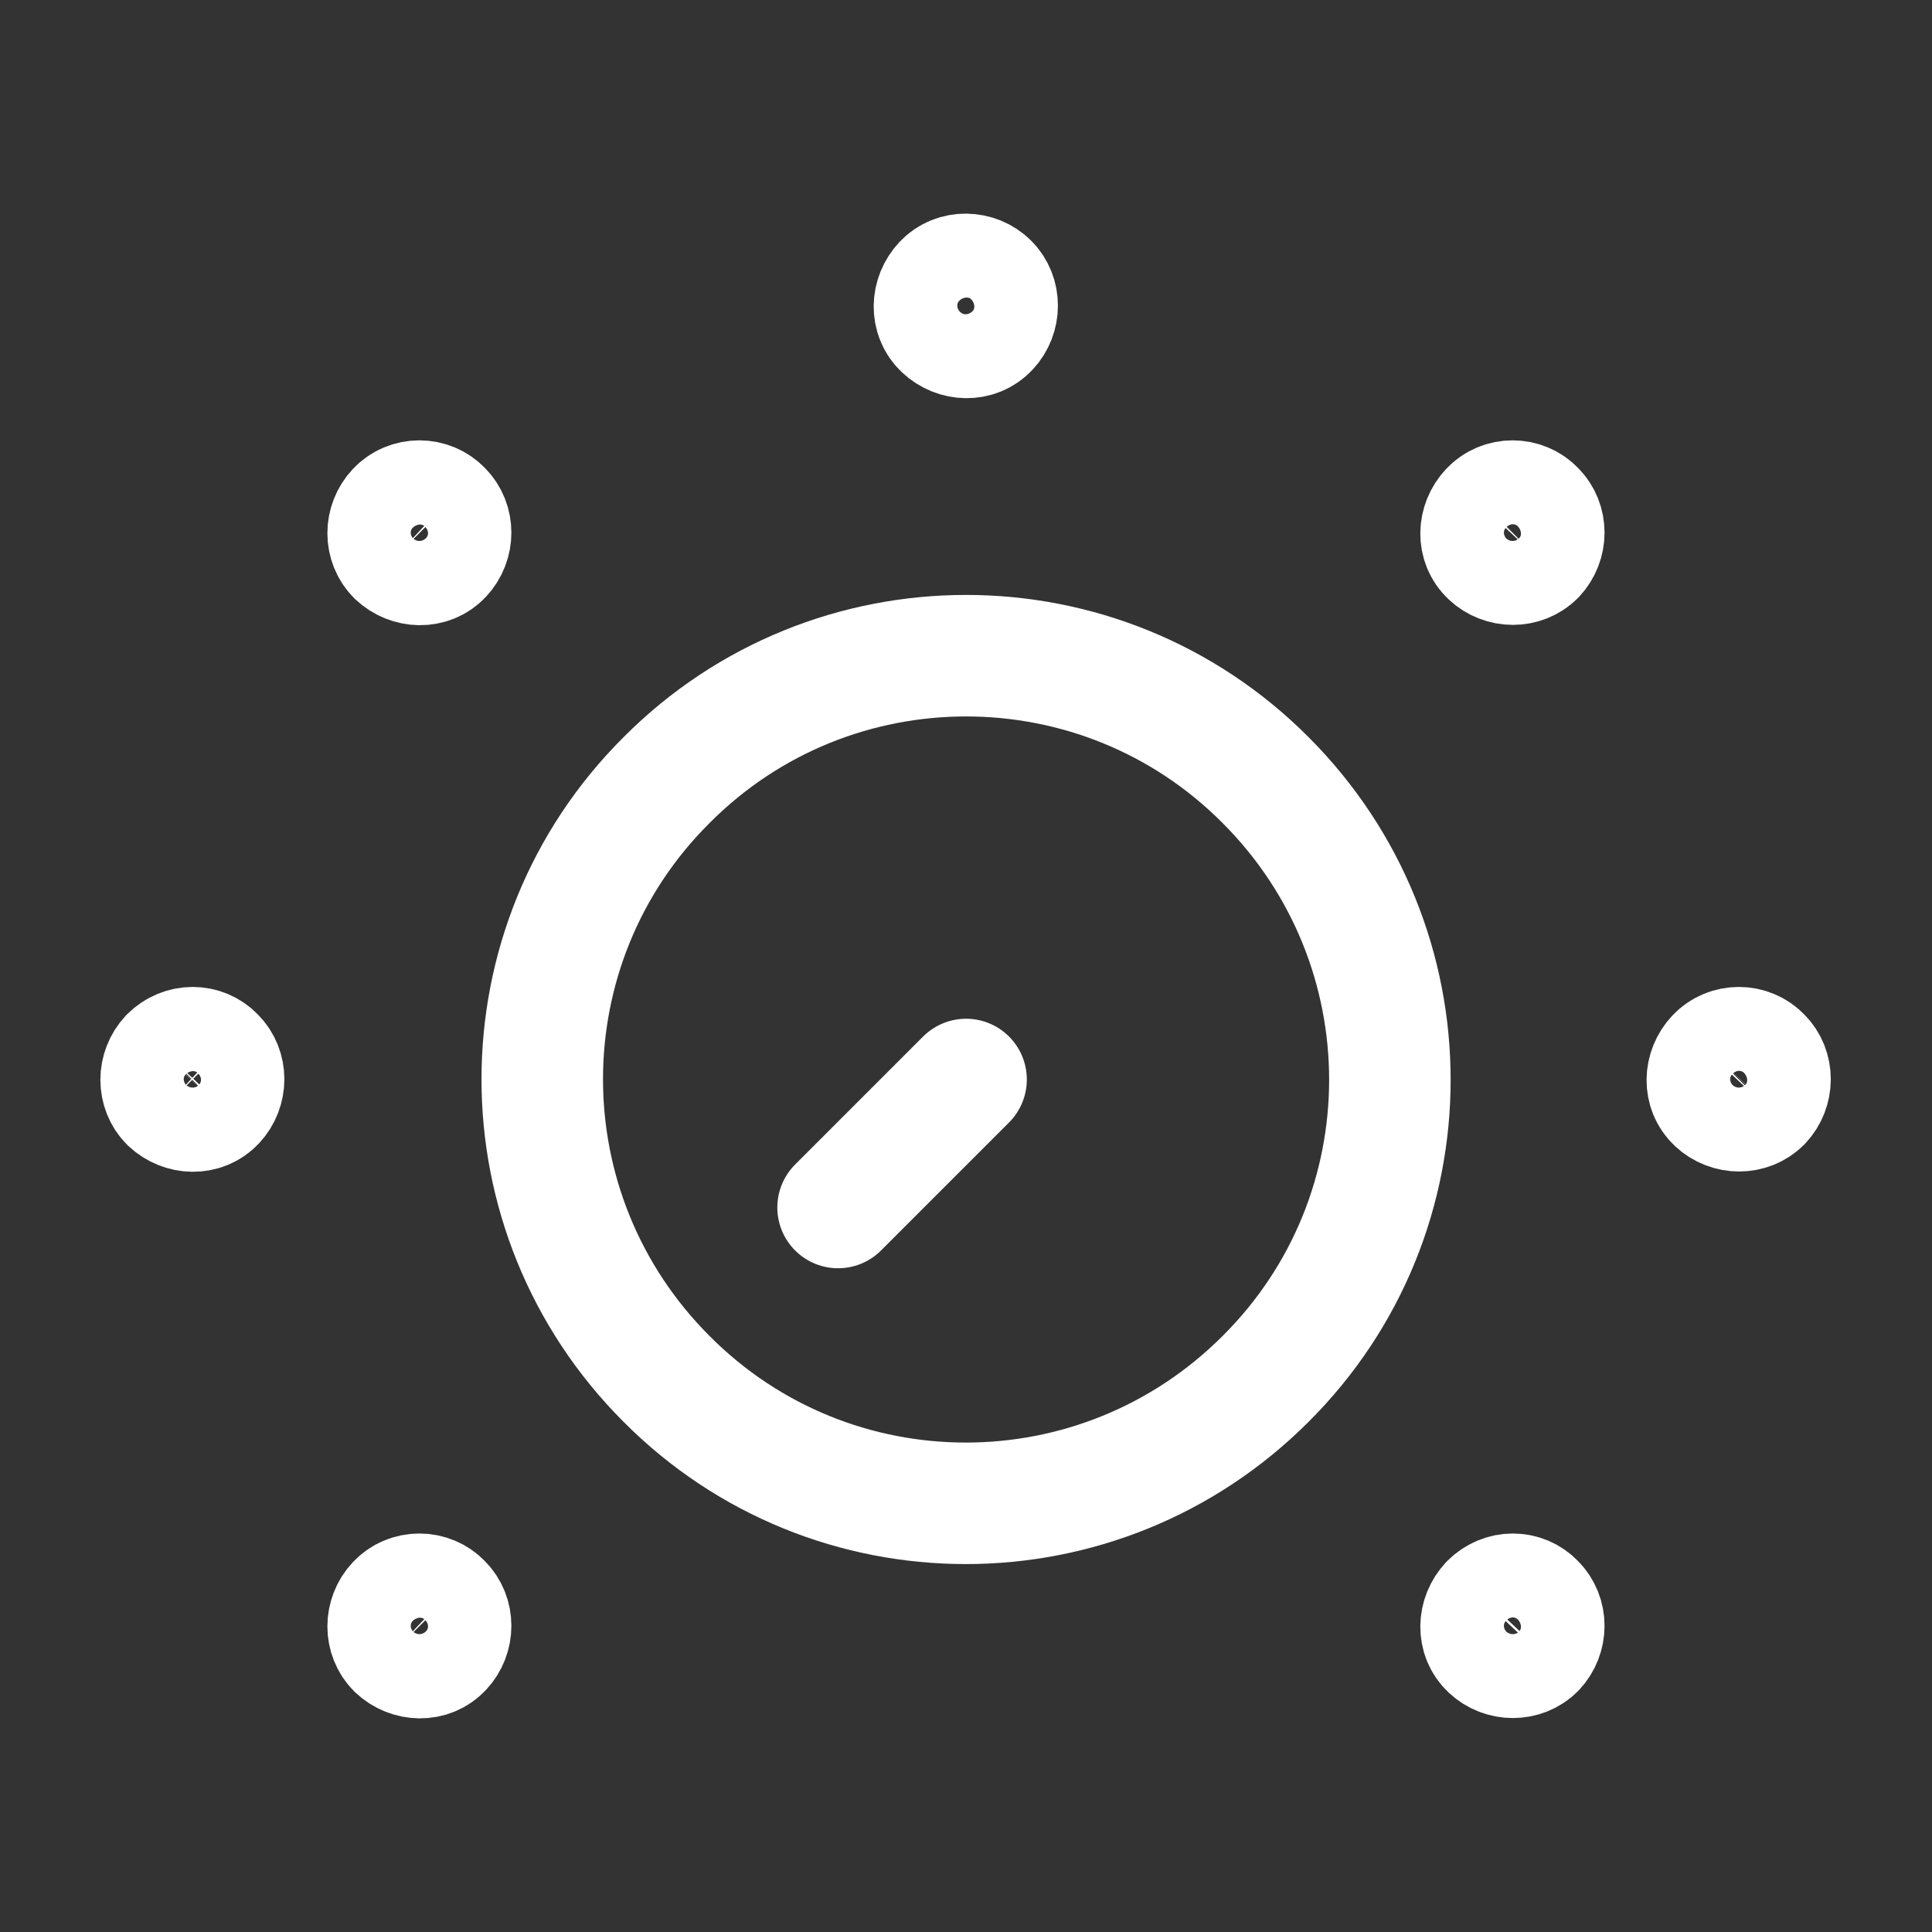 <svg xmlns="http://www.w3.org/2000/svg" fill="none" viewBox="0 0 28 28" height="28" width="28">
<rect x="0" y="0" width="28" height="28" fill="#333333" stroke="none"/>
<g id="vuesax/linear/devices">
<g id="devices">
<path stroke-linejoin="round" stroke-linecap="round" stroke-width="1.761" stroke="white" d="M18.341 11.305C20.744 13.708 20.744 17.593 18.341 19.985C15.938 22.388 12.053 22.388 9.661 19.985C7.258 17.582 7.258 13.697 9.661 11.305C12.053 8.902 15.949 8.902 18.341 11.305Z" id="Vector"></path>
<path stroke-linejoin="round" stroke-linecap="round" stroke-width="1.761" stroke="white" d="M14.001 15.645L12.146 17.5" id="Vector_2"></path>
<path stroke-miterlimit="10" stroke-width="1.167" stroke="white" d="M22.248 7.397C22.423 7.572 22.423 7.863 22.248 8.05C22.073 8.225 21.781 8.225 21.595 8.05C21.408 7.875 21.42 7.583 21.595 7.397C21.77 7.21 22.073 7.21 22.248 7.397Z" id="Vector_3"></path>
<path stroke-linejoin="round" stroke-linecap="round" stroke-width="1.75" stroke="white" d="M22.248 7.397C22.423 7.572 22.423 7.863 22.248 8.05C22.073 8.225 21.781 8.225 21.595 8.05C21.408 7.875 21.42 7.583 21.595 7.397C21.77 7.21 22.073 7.21 22.248 7.397Z" id="Vector_4"></path>
<path stroke-miterlimit="10" stroke-width="1.167" stroke="white" d="M6.405 23.24C6.58 23.415 6.58 23.707 6.405 23.893C6.23 24.08 5.938 24.068 5.751 23.893C5.576 23.718 5.576 23.427 5.751 23.24C5.926 23.053 6.23 23.053 6.405 23.24Z" id="Vector_5"></path>
<path stroke-linejoin="round" stroke-linecap="round" stroke-width="1.75" stroke="white" d="M6.405 23.24C6.58 23.415 6.58 23.707 6.405 23.893C6.23 24.08 5.938 24.068 5.751 23.893C5.576 23.718 5.576 23.427 5.751 23.24C5.926 23.053 6.23 23.053 6.405 23.24Z" id="Vector_6"></path>
<path stroke-miterlimit="10" stroke-width="1.167" stroke="white" d="M25.527 15.318C25.702 15.493 25.702 15.785 25.527 15.972C25.352 16.147 25.061 16.147 24.874 15.972C24.687 15.797 24.699 15.505 24.874 15.318C25.049 15.132 25.352 15.132 25.527 15.318Z" id="Vector_7"></path>
<path stroke-linejoin="round" stroke-linecap="round" stroke-width="1.75" stroke="white" d="M25.527 15.318C25.702 15.493 25.702 15.785 25.527 15.972C25.352 16.147 25.061 16.147 24.874 15.972C24.687 15.797 24.699 15.505 24.874 15.318C25.049 15.132 25.352 15.132 25.527 15.318Z" id="Vector_8"></path>
<path stroke-miterlimit="10" stroke-width="1.167" stroke="white" d="M3.115 15.318C3.29 15.493 3.29 15.785 3.115 15.972C2.94 16.158 2.648 16.147 2.461 15.972C2.286 15.797 2.286 15.505 2.461 15.318C2.648 15.132 2.94 15.132 3.115 15.318Z" id="Vector_9"></path>
<path stroke-linejoin="round" stroke-linecap="round" stroke-width="1.75" stroke="white" d="M3.115 15.318C3.29 15.493 3.29 15.785 3.115 15.972C2.94 16.158 2.648 16.147 2.461 15.972C2.286 15.797 2.286 15.505 2.461 15.318C2.648 15.132 2.94 15.132 3.115 15.318Z" id="Vector_10"></path>
<path stroke-miterlimit="10" stroke-width="1.167" stroke="white" d="M22.248 23.24C22.423 23.415 22.423 23.707 22.248 23.893C22.073 24.068 21.781 24.068 21.595 23.893C21.408 23.718 21.42 23.427 21.595 23.24C21.781 23.053 22.073 23.053 22.248 23.24Z" id="Vector_11"></path>
<path stroke-linejoin="round" stroke-linecap="round" stroke-width="1.75" stroke="white" d="M22.248 23.24C22.423 23.415 22.423 23.707 22.248 23.893C22.073 24.068 21.781 24.068 21.595 23.893C21.408 23.718 21.42 23.427 21.595 23.24C21.781 23.053 22.073 23.053 22.248 23.24Z" id="Vector_12"></path>
<path stroke-miterlimit="10" stroke-width="1.167" stroke="white" d="M6.405 7.397C6.58 7.572 6.58 7.863 6.405 8.05C6.23 8.237 5.938 8.225 5.751 8.05C5.576 7.875 5.576 7.583 5.751 7.397C5.926 7.21 6.23 7.21 6.405 7.397Z" id="Vector_13"></path>
<path stroke-linejoin="round" stroke-linecap="round" stroke-width="1.75" stroke="white" d="M6.405 7.397C6.58 7.572 6.58 7.863 6.405 8.05C6.23 8.237 5.938 8.225 5.751 8.05C5.576 7.875 5.576 7.583 5.751 7.397C5.926 7.21 6.23 7.21 6.405 7.397Z" id="Vector_14"></path>
<path stroke-miterlimit="10" stroke-width="1.167" stroke="white" d="M14.326 4.107C14.501 4.282 14.501 4.573 14.326 4.76C14.151 4.947 13.859 4.935 13.673 4.76C13.486 4.585 13.498 4.293 13.673 4.107C13.848 3.92 14.151 3.932 14.326 4.107Z" id="Vector_15"></path>
<path stroke-linejoin="round" stroke-linecap="round" stroke-width="1.75" stroke="white" d="M14.326 4.107C14.501 4.282 14.501 4.573 14.326 4.76C14.151 4.947 13.859 4.935 13.673 4.76C13.486 4.585 13.498 4.293 13.673 4.107C13.848 3.92 14.151 3.932 14.326 4.107Z" id="Vector_16"></path>
</g>
</g>
</svg>
